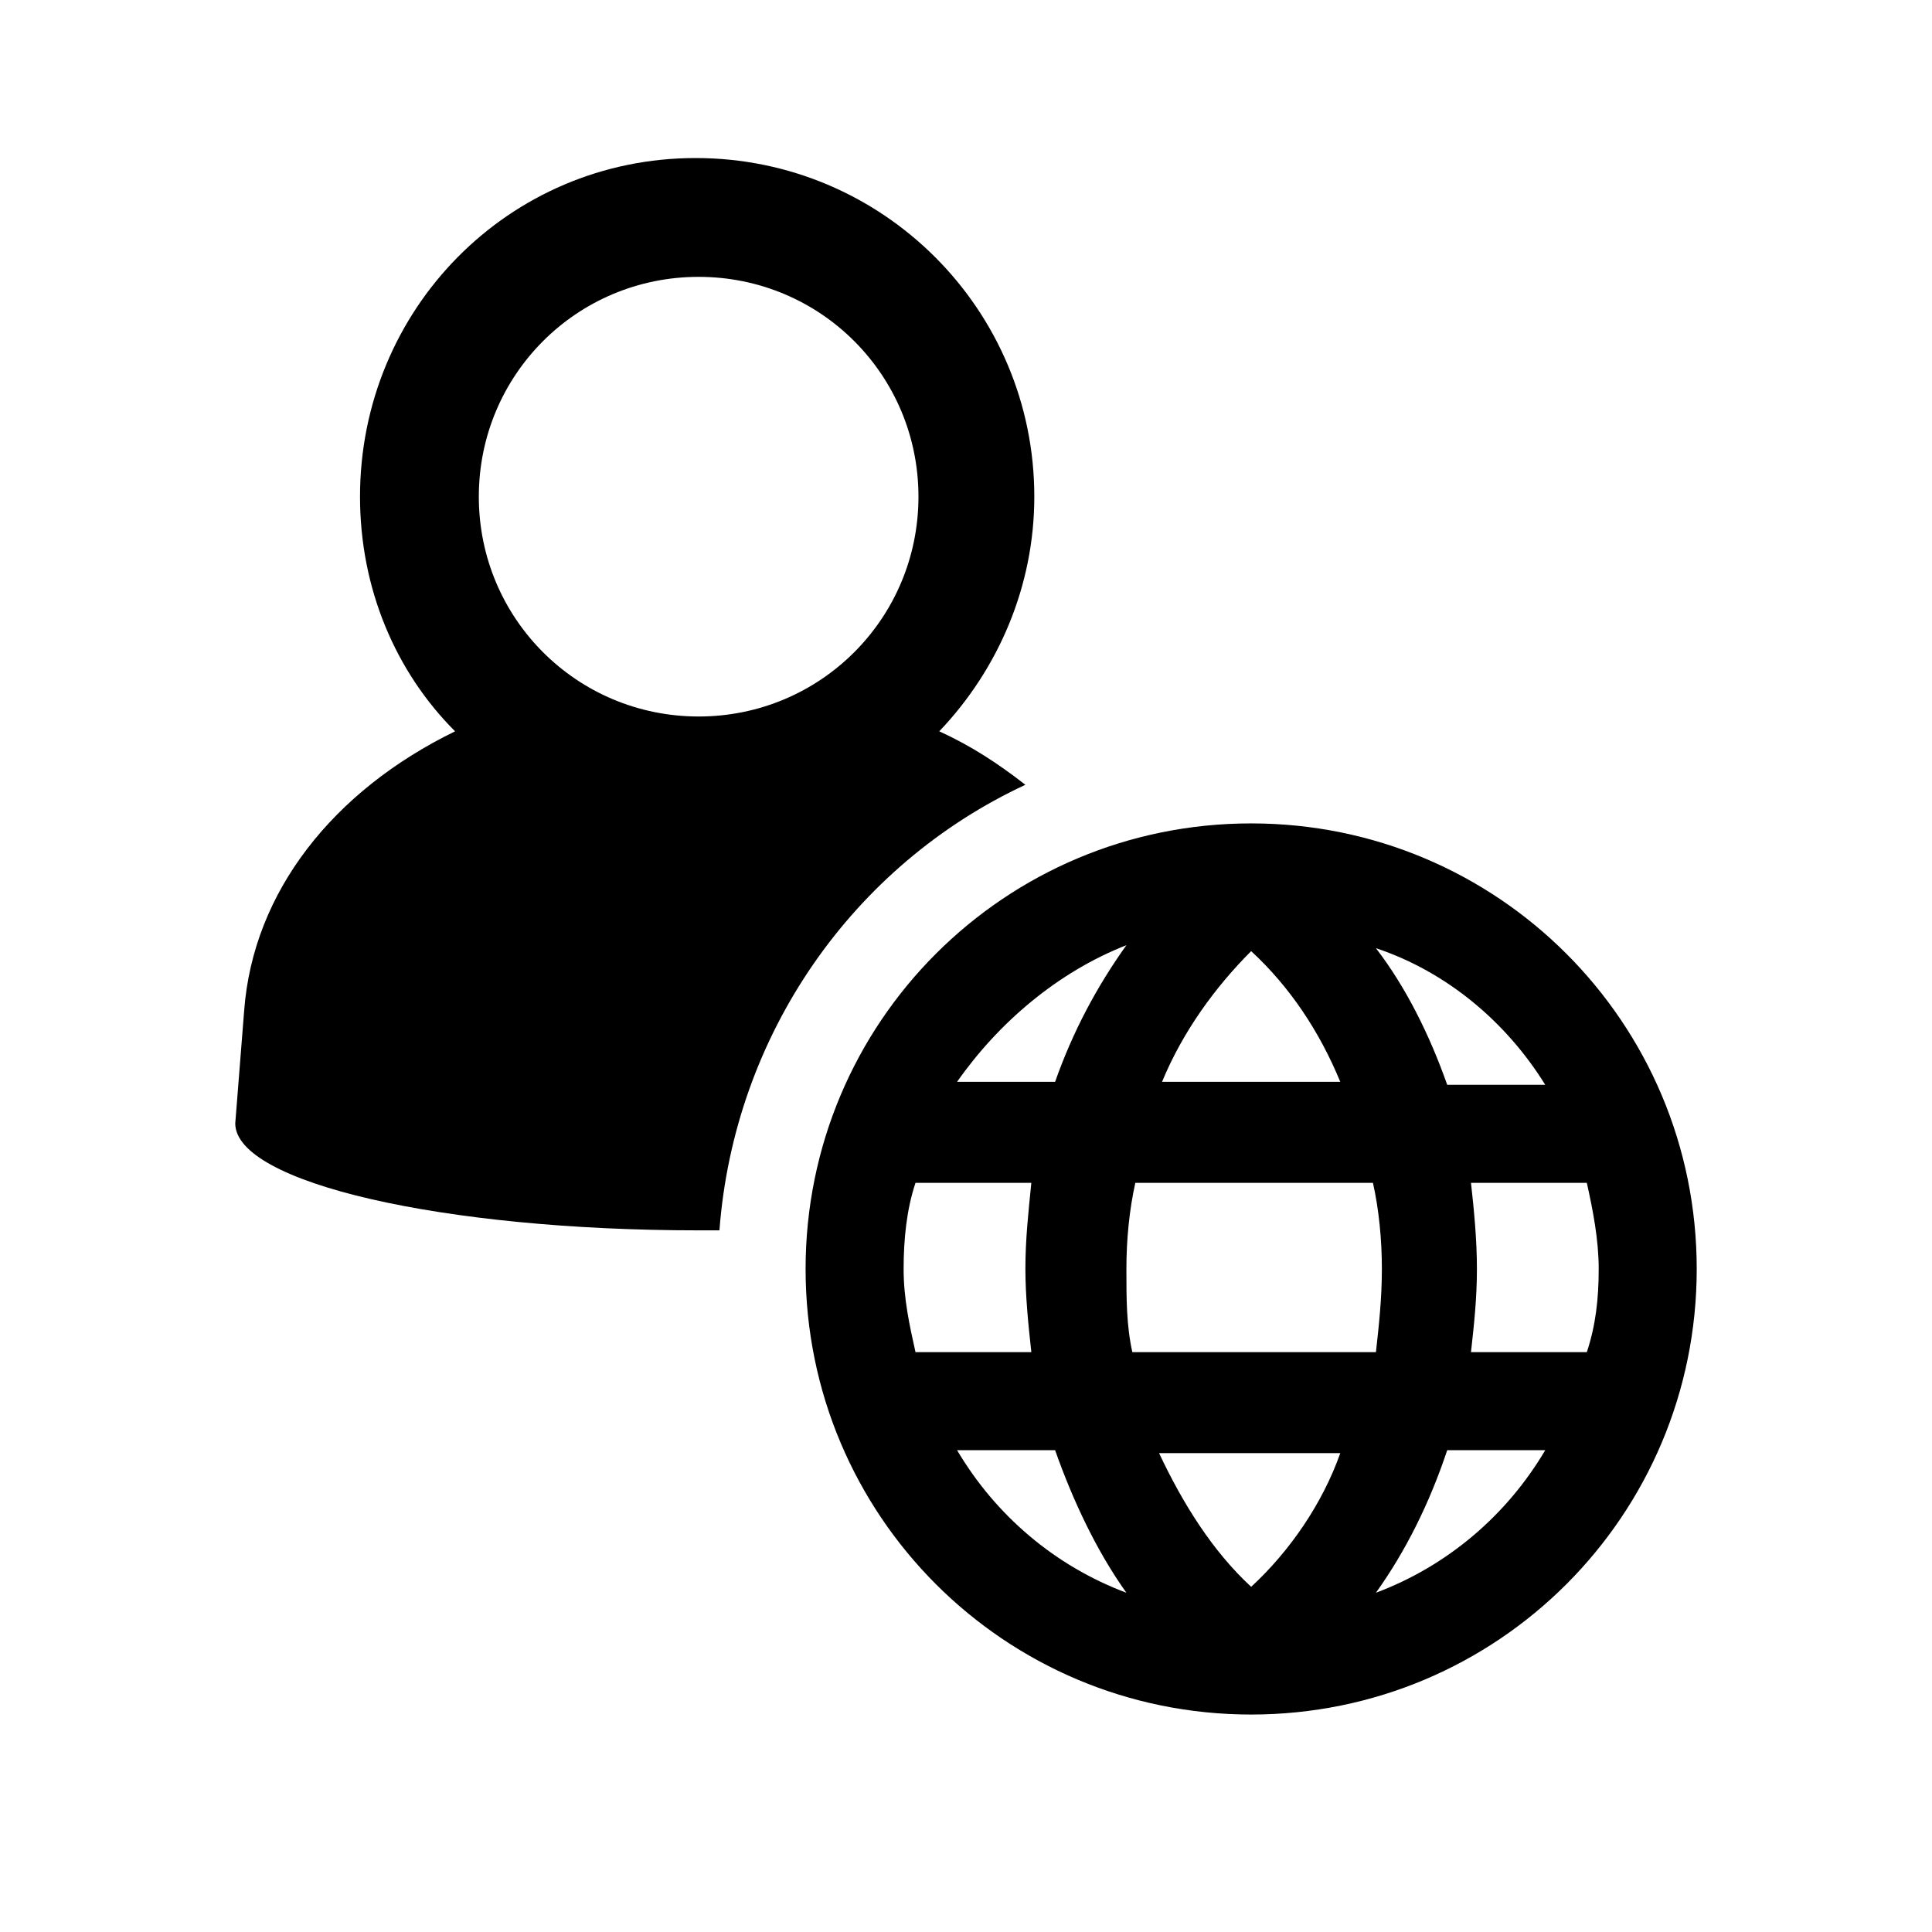 <?xml version="1.0" encoding="UTF-8"?>
<!-- Uploaded to: ICON Repo, www.svgrepo.com, Generator: ICON Repo Mixer Tools -->
<svg fill="#000000" width="800px" height="800px" version="1.1" viewBox="144 144 512 512" xmlns="http://www.w3.org/2000/svg">
 <g>
  <path d="m475.57 362.21c-65.336 0-118.08 52.742-118.08 118.08 0 65.336 52.742 118.08 118.08 118.08 65.336 0 118.08-52.742 118.08-118.08-0.004-65.336-52.746-118.08-118.08-118.08zm77.934 69.277h-25.977c-4.723-13.383-11.02-25.977-18.895-36.211 18.891 6.297 34.637 19.68 44.871 36.211zm-77.934-35.426c10.234 9.445 18.105 21.254 23.617 34.637h-47.23c5.508-13.383 14.168-25.191 23.613-34.637zm-33.062-1.574c-7.871 11.02-14.168 22.828-18.895 36.211h-25.977c11.02-15.742 26.766-29.125 44.871-36.211zm-55.891 107.85c-1.574-7.086-3.148-14.168-3.148-22.043 0-7.871 0.789-15.742 3.148-22.828h30.699c-0.789 7.871-1.574 14.957-1.574 22.828 0 7.086 0.789 14.957 1.574 22.043zm11.02 25.977h25.977c4.723 13.383 11.02 26.766 18.895 37.785-18.895-7.086-34.637-20.465-44.871-37.785zm77.934 36.211c-10.234-9.445-18.105-22.043-24.402-35.426h48.02c-4.727 13.383-13.383 25.98-23.617 35.426zm-31.488-62.188c-1.574-7.086-1.574-14.168-1.574-22.043 0-7.871 0.789-15.742 2.363-22.828h62.977c1.574 7.086 2.363 14.957 2.363 22.828 0 7.871-0.789 14.957-1.574 22.043zm64.551 63.762c7.871-11.02 14.168-23.617 18.895-37.785h25.977c-10.234 17.32-25.98 30.699-44.871 37.785zm25.191-63.762c0.789-7.086 1.574-14.168 1.574-22.043 0-7.871-0.789-15.742-1.574-22.828h30.699c1.574 7.086 3.148 14.957 3.148 22.828 0 7.871-0.789 14.957-3.148 22.043z"/>
  <path d="m415.74 351.98c-7.086-5.512-14.168-10.234-22.828-14.168 15.742-16.531 25.191-38.574 25.191-62.188 0-49.594-40.148-89.742-89.742-89.742-49.594-0.004-88.953 40.145-88.953 89.738 0 24.402 9.445 46.445 25.191 62.188-32.273 15.742-53.531 42.508-55.891 73.996l-2.363 29.914c0 15.742 55.105 28.34 122.8 28.34h5.512c3.934-51.953 35.422-96.824 81.078-118.08zm-86.594-134.61c32.273 0 58.254 25.977 58.254 58.254 0 32.273-25.977 58.254-58.254 58.254-32.273 0-58.254-25.977-58.254-58.254 0.004-32.277 25.98-58.254 58.254-58.254z"/>
 </g>
</svg>